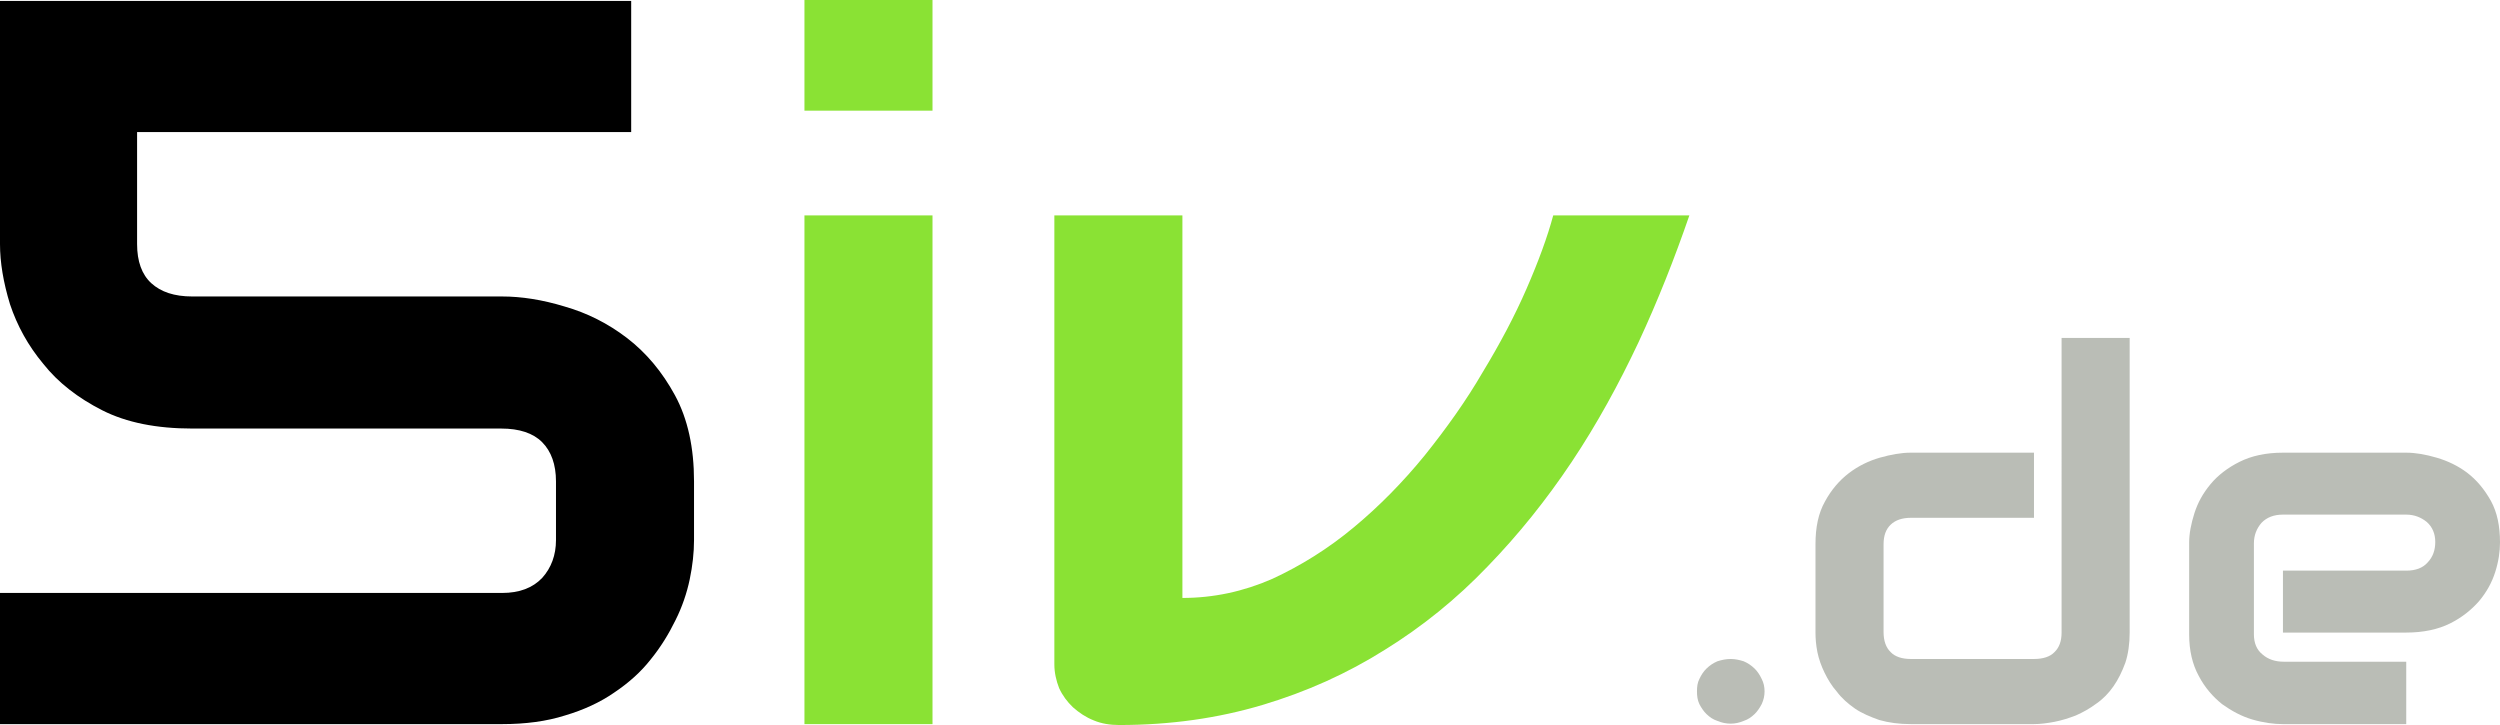<?xml version="1.0" encoding="utf-8"?>
<svg version="1.1" id="Layer_1" xmlns="http://www.w3.org/2000/svg" xmlns:xlink="http://www.w3.org/1999/xlink"
          viewBox="0 0 1375.703 398.967" xml:space="preserve">
<g>
        <path fill-rule="evenodd" clip-rule="evenodd" d="M381.908,297.215c0,6.77-0.786,14.035-2.357,21.555
                c-1.571,7.52-4.194,15.287-7.858,22.551c-3.668,7.52-8.123,14.793-13.624,21.555c-5.5,7.018-12.313,13.029-20.17,18.293
                c-7.593,5.262-16.762,9.52-26.978,12.535c-10.215,3.254-21.742,4.762-34.575,4.762H0v-72.176h276.346
                c9.43,0,16.762-2.76,22.002-8.27c4.975-5.518,7.598-12.535,7.598-20.805v-32.328c0-9.273-2.623-16.537-7.598-21.545
                c-4.975-5.016-12.573-7.52-22.528-7.52H105.823c-19.645,0-36.147-3.262-49.505-10.023c-13.359-6.771-24.36-15.287-32.483-25.566
                C15.456,190.209,9.43,179.18,5.5,167.402C1.832,155.373,0,144.35,0,134.326V0.502h347.328v72.176H75.437v61.648
                c0,9.521,2.622,16.789,7.858,21.549c5.24,4.762,12.573,7.27,22.528,7.27h170.523c10.476,0,22.002,1.754,34.315,5.514
                c12.308,3.504,23.834,9.27,34.31,17.293c10.48,8.018,19.385,18.549,26.457,31.578c7.072,13.029,10.48,28.818,10.48,47.357V297.215
                L381.908,297.215z"/>
        <path fill-rule="evenodd" clip-rule="evenodd" fill="#8AE234" d="M513.137,60.895c-23.574,0-46.888,0-70.462,0
                c0-20.298,0-40.596,0-60.895c23.574,0,46.888,0,70.462,0C513.137,20.299,513.137,40.597,513.137,60.895L513.137,60.895z
                 M513.137,398.465c-23.574,0-46.888,0-70.462,0c0-93.229,0-186.711,0-279.928c23.574,0,46.888,0,70.462,0
                C513.137,211.754,513.137,305.236,513.137,398.465L513.137,398.465z"/>
        <path fill-rule="evenodd" clip-rule="evenodd" fill="#8AE234" d="M929.624,118.537c-8.122,23.555-17.288,46.865-28.032,69.918
                c-10.736,22.807-22.789,44.854-36.668,65.66c-13.889,20.795-29.34,40.094-46.362,57.637
                c-17.032,17.791-35.892,33.076-56.577,45.859c-20.696,13.029-42.964,23.053-67.324,30.326
                c-24.359,7.264-50.551,11.029-78.844,11.029c-4.976,0-9.69-0.758-13.88-2.514c-4.454-1.754-8.123-4.258-11.526-7.264
                c-3.144-3.006-5.762-6.514-7.598-10.525c-1.572-4.012-2.618-8.516-2.618-13.029V118.537h70.462v210.502
                c17.027,0,33.529-3.5,49.506-10.516c15.715-7.273,30.646-16.549,44.79-28.326c13.888-11.521,26.981-24.807,39.034-39.592
                c12.043-15.039,22.788-30.07,31.953-45.859c9.43-15.537,17.553-30.828,24.094-45.863c6.553-15.035,11.531-28.568,14.675-40.346
                H929.624L929.624,118.537z"/>
        <path fill-rule="evenodd" clip-rule="evenodd" fill="#BABDB6" d="M971.006,380.418c0,2.504-0.52,4.76-1.57,7.018
                c-1.051,2-2.357,4.012-3.93,5.51c-1.836,1.754-3.664,3.006-6.021,3.764c-2.357,0.996-4.715,1.5-7.072,1.5
                c-2.622,0-4.979-0.504-7.337-1.5c-2.357-0.758-4.194-2.01-6.021-3.764c-1.571-1.498-2.888-3.51-3.929-5.51
                c-1.051-2.258-1.316-4.514-1.316-7.018s0.266-4.76,1.316-6.771c1.041-2.246,2.357-4.258,3.929-5.756
                c1.827-1.754,3.664-3.006,6.021-4.012c2.357-0.748,4.715-1.252,7.337-1.252c2.357,0,4.715,0.504,7.072,1.252
                c2.357,1.006,4.186,2.258,6.021,4.012c1.572,1.498,2.879,3.51,3.93,5.756C970.486,375.658,971.006,377.914,971.006,380.418
                L971.006,380.418z"/>
        <path fill-rule="evenodd" clip-rule="evenodd" fill="#BABDB6" d="M1171.916,348.09c0,6.014-0.787,11.779-2.357,16.539
                c-1.838,5.016-3.93,9.273-6.553,13.029c-2.621,3.766-5.766,7.018-9.43,9.531c-3.664,2.75-7.336,4.76-11.266,6.514
                c-3.928,1.498-7.857,2.75-11.787,3.51c-3.928,0.748-7.857,1.252-11.256,1.252h-67.844c-6.287,0-12.053-0.76-17.289-2.258
                c-4.979-1.754-9.693-3.764-13.357-6.268c-3.93-2.75-7.338-5.766-9.961-9.275c-2.877-3.252-4.969-6.762-6.807-10.516
                c-1.836-3.766-3.143-7.521-3.928-11.285c-0.787-4.012-1.051-7.52-1.051-10.773v-48.619c0-9.273,1.57-17.041,5.244-23.555
                c3.398-6.268,7.857-11.531,13.094-15.533c5.244-4.012,11-6.771,17.031-8.525c6.287-1.754,11.787-2.76,17.023-2.76h67.844v35.836
                h-67.58c-4.979,0-8.643,1.262-11.266,3.766s-3.93,6.012-3.93,10.771v48.363c0,4.77,1.307,8.525,3.93,11.029
                c2.357,2.514,6.287,3.764,11.002,3.764h67.844c4.971,0,8.898-1.25,11.256-3.764c2.623-2.504,3.93-6.012,3.93-10.773V185.951h37.463
                V348.09L1171.916,348.09z"/>
        <path fill-rule="evenodd" clip-rule="evenodd" fill="#BABDB6" d="M1375.703,298.467c0,5.016-0.787,10.525-2.623,16.291
                c-1.828,5.766-4.715,11.029-8.9,16.035c-4.193,4.77-9.428,9.029-15.98,12.281c-6.551,3.262-14.664,5.016-24.094,5.016h-67.844
                v-34.082h67.844c5.234,0,9.164-1.506,11.787-4.514c2.877-3.006,4.184-6.76,4.184-11.275c0-4.514-1.57-8.268-4.715-11.027
                c-3.143-2.504-6.807-4.012-11.256-4.012h-67.844c-4.98,0-8.91,1.508-11.787,4.514c-2.623,3.006-4.195,6.771-4.195,11.275v50.127
                c0,4.76,1.572,8.516,4.715,11.02c3.145,2.76,7.072,4.012,11.787,4.012h67.324v34.338h-67.844c-4.98,0-10.746-0.76-16.768-2.514
                s-11.521-4.76-16.768-8.516c-4.969-4.012-9.428-9.02-12.828-15.543c-3.408-6.258-5.244-13.779-5.244-22.797v-50.629
                c0-4.762,1.051-10.271,2.887-16.037c1.828-5.766,4.715-11.027,8.9-16.035c3.928-4.76,9.43-9.027,15.98-12.279
                c6.551-3.264,14.41-5.018,23.84-5.018h67.844c5.234,0,10.736,1.006,16.758,2.76c6.029,1.754,11.787,4.514,16.766,8.27
                c5.236,4.012,9.43,9.018,13.094,15.543C1374.131,281.928,1375.703,289.447,1375.703,298.467L1375.703,298.467z"/>
</g>
</svg>
